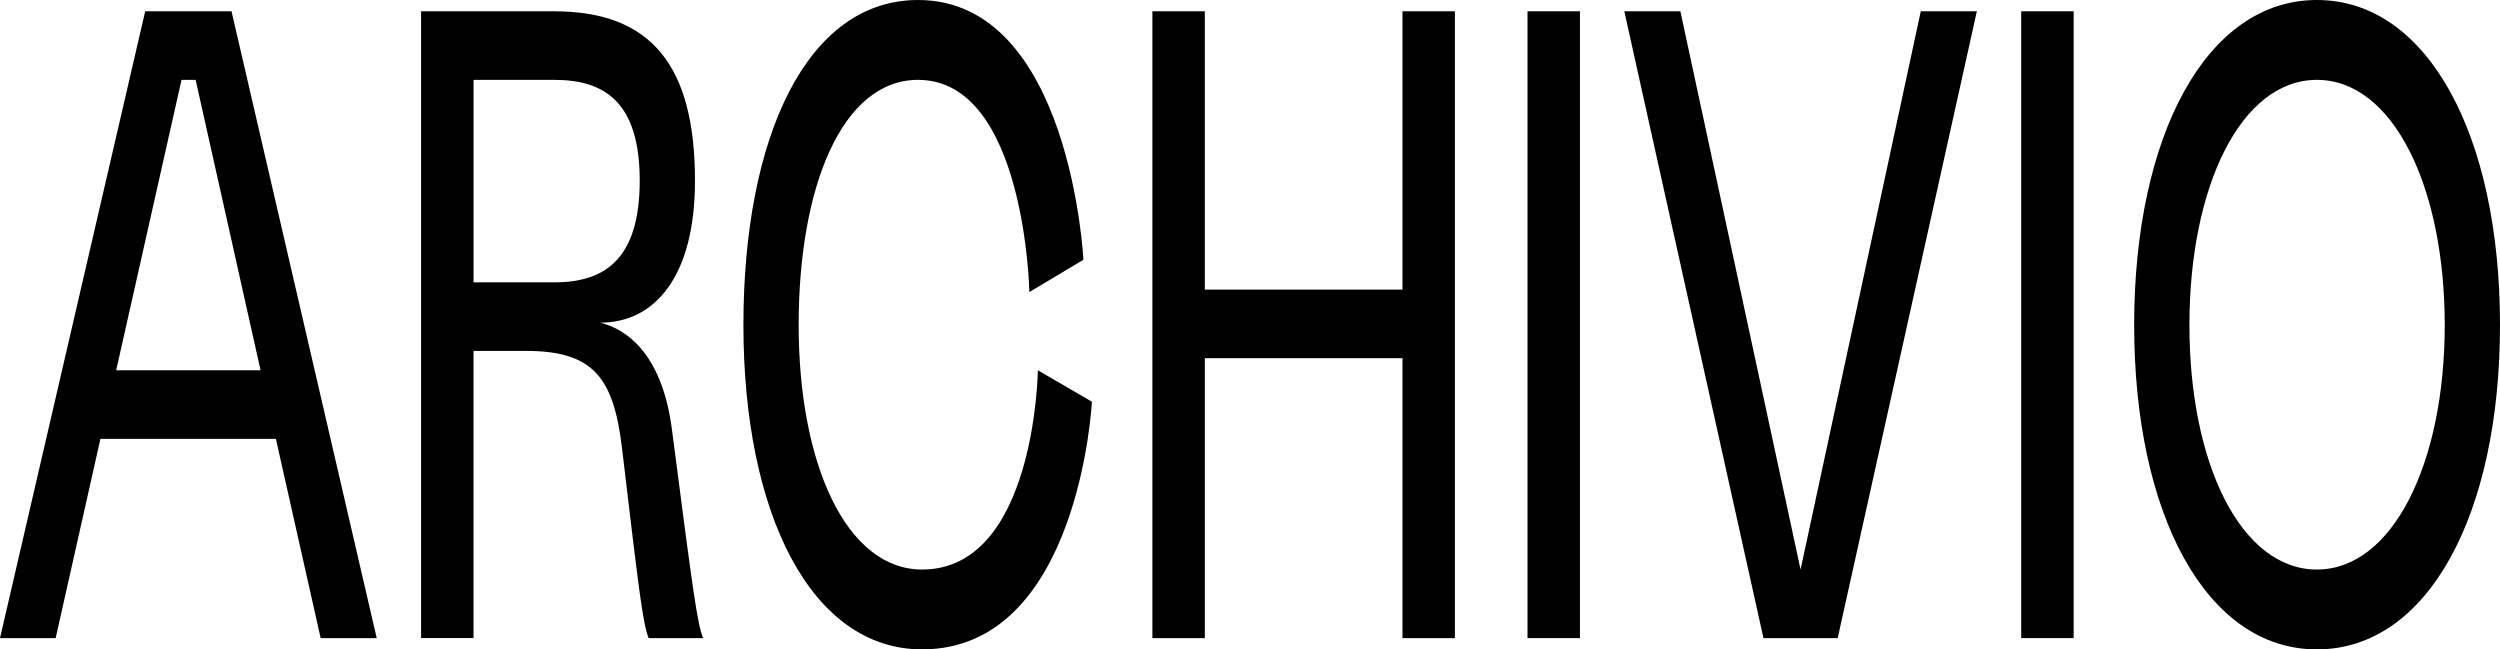 <svg xmlns="http://www.w3.org/2000/svg" id="Livello_2" data-name="Livello 2" viewBox="0 0 1310.6 340.44"><g id="Livello_2-2" data-name="Livello 2"><g><path d="M144.64,230.06H52.65l-23.47,104.46H0L76.12,5.92h45.25l76.12,328.6h-29.39l-23.47-104.46Zm-83.74-35.95h75.7L102.56,41.87h-7.4L60.9,194.12Z"></path><path d="M290.54,5.92c50.75,0,73.8,28.33,73.8,88.81,0,50.33-21.15,74.43-49.69,74.43,15.44,3.81,32.78,18.19,37.64,56.25,11.21,86.27,13.11,100.65,16.28,109.11h-28.55c-3.17-8.46-5.07-24.95-13.96-99.81-4.44-37.22-15.44-50.75-50.33-50.75h-27.49v150.56h-27.49V5.92h69.78Zm0,142.1c25.38,0,44.83-11,44.83-53.29s-19.45-52.86-44.83-52.86h-42.29v106.15h42.29Z"></path><path d="M539.64,153.09s-2.12-111.23-58.36-111.23c-39.75,0-62.59,55.82-62.59,128.57s24.95,128.14,64.71,128.14c59.42,0,60.69-104.46,60.69-104.46l28.33,16.49s-6.56,129.83-89.02,129.83c-58.36,0-93.67-71.47-93.67-170.01S422.91,0,481.27,0c79.93,0,86.7,136.18,86.7,136.18l-28.33,16.92Z"></path><path d="M735.23,187.77h-103.61v146.75h-27.49V5.92h27.49V151.83h103.61V5.92h27.49V334.52h-27.49V187.77Z"></path><path d="M828.27,5.92V334.52h-27.49V5.92h27.49Z"></path><path d="M963.39,334.52h-38.91L851.53,5.92h29.39l63.01,292.66L1006.95,5.92h29.39l-72.95,328.6Z"></path><path d="M1087.09,5.92V334.52h-27.49V5.92h27.49Z"></path><path d="M1214.6,340.44c-58.36,0-95.79-71.47-95.79-170.01S1156.23,0,1214.6,0s96,71.47,96,170.43-37.64,170.01-96,170.01Zm0-298.58c-39.75,0-66.82,55.82-66.82,128.57s27.07,128.14,66.82,128.14,67.03-55.82,67.03-128.14-27.07-128.57-67.03-128.57Z"></path></g></g></svg>